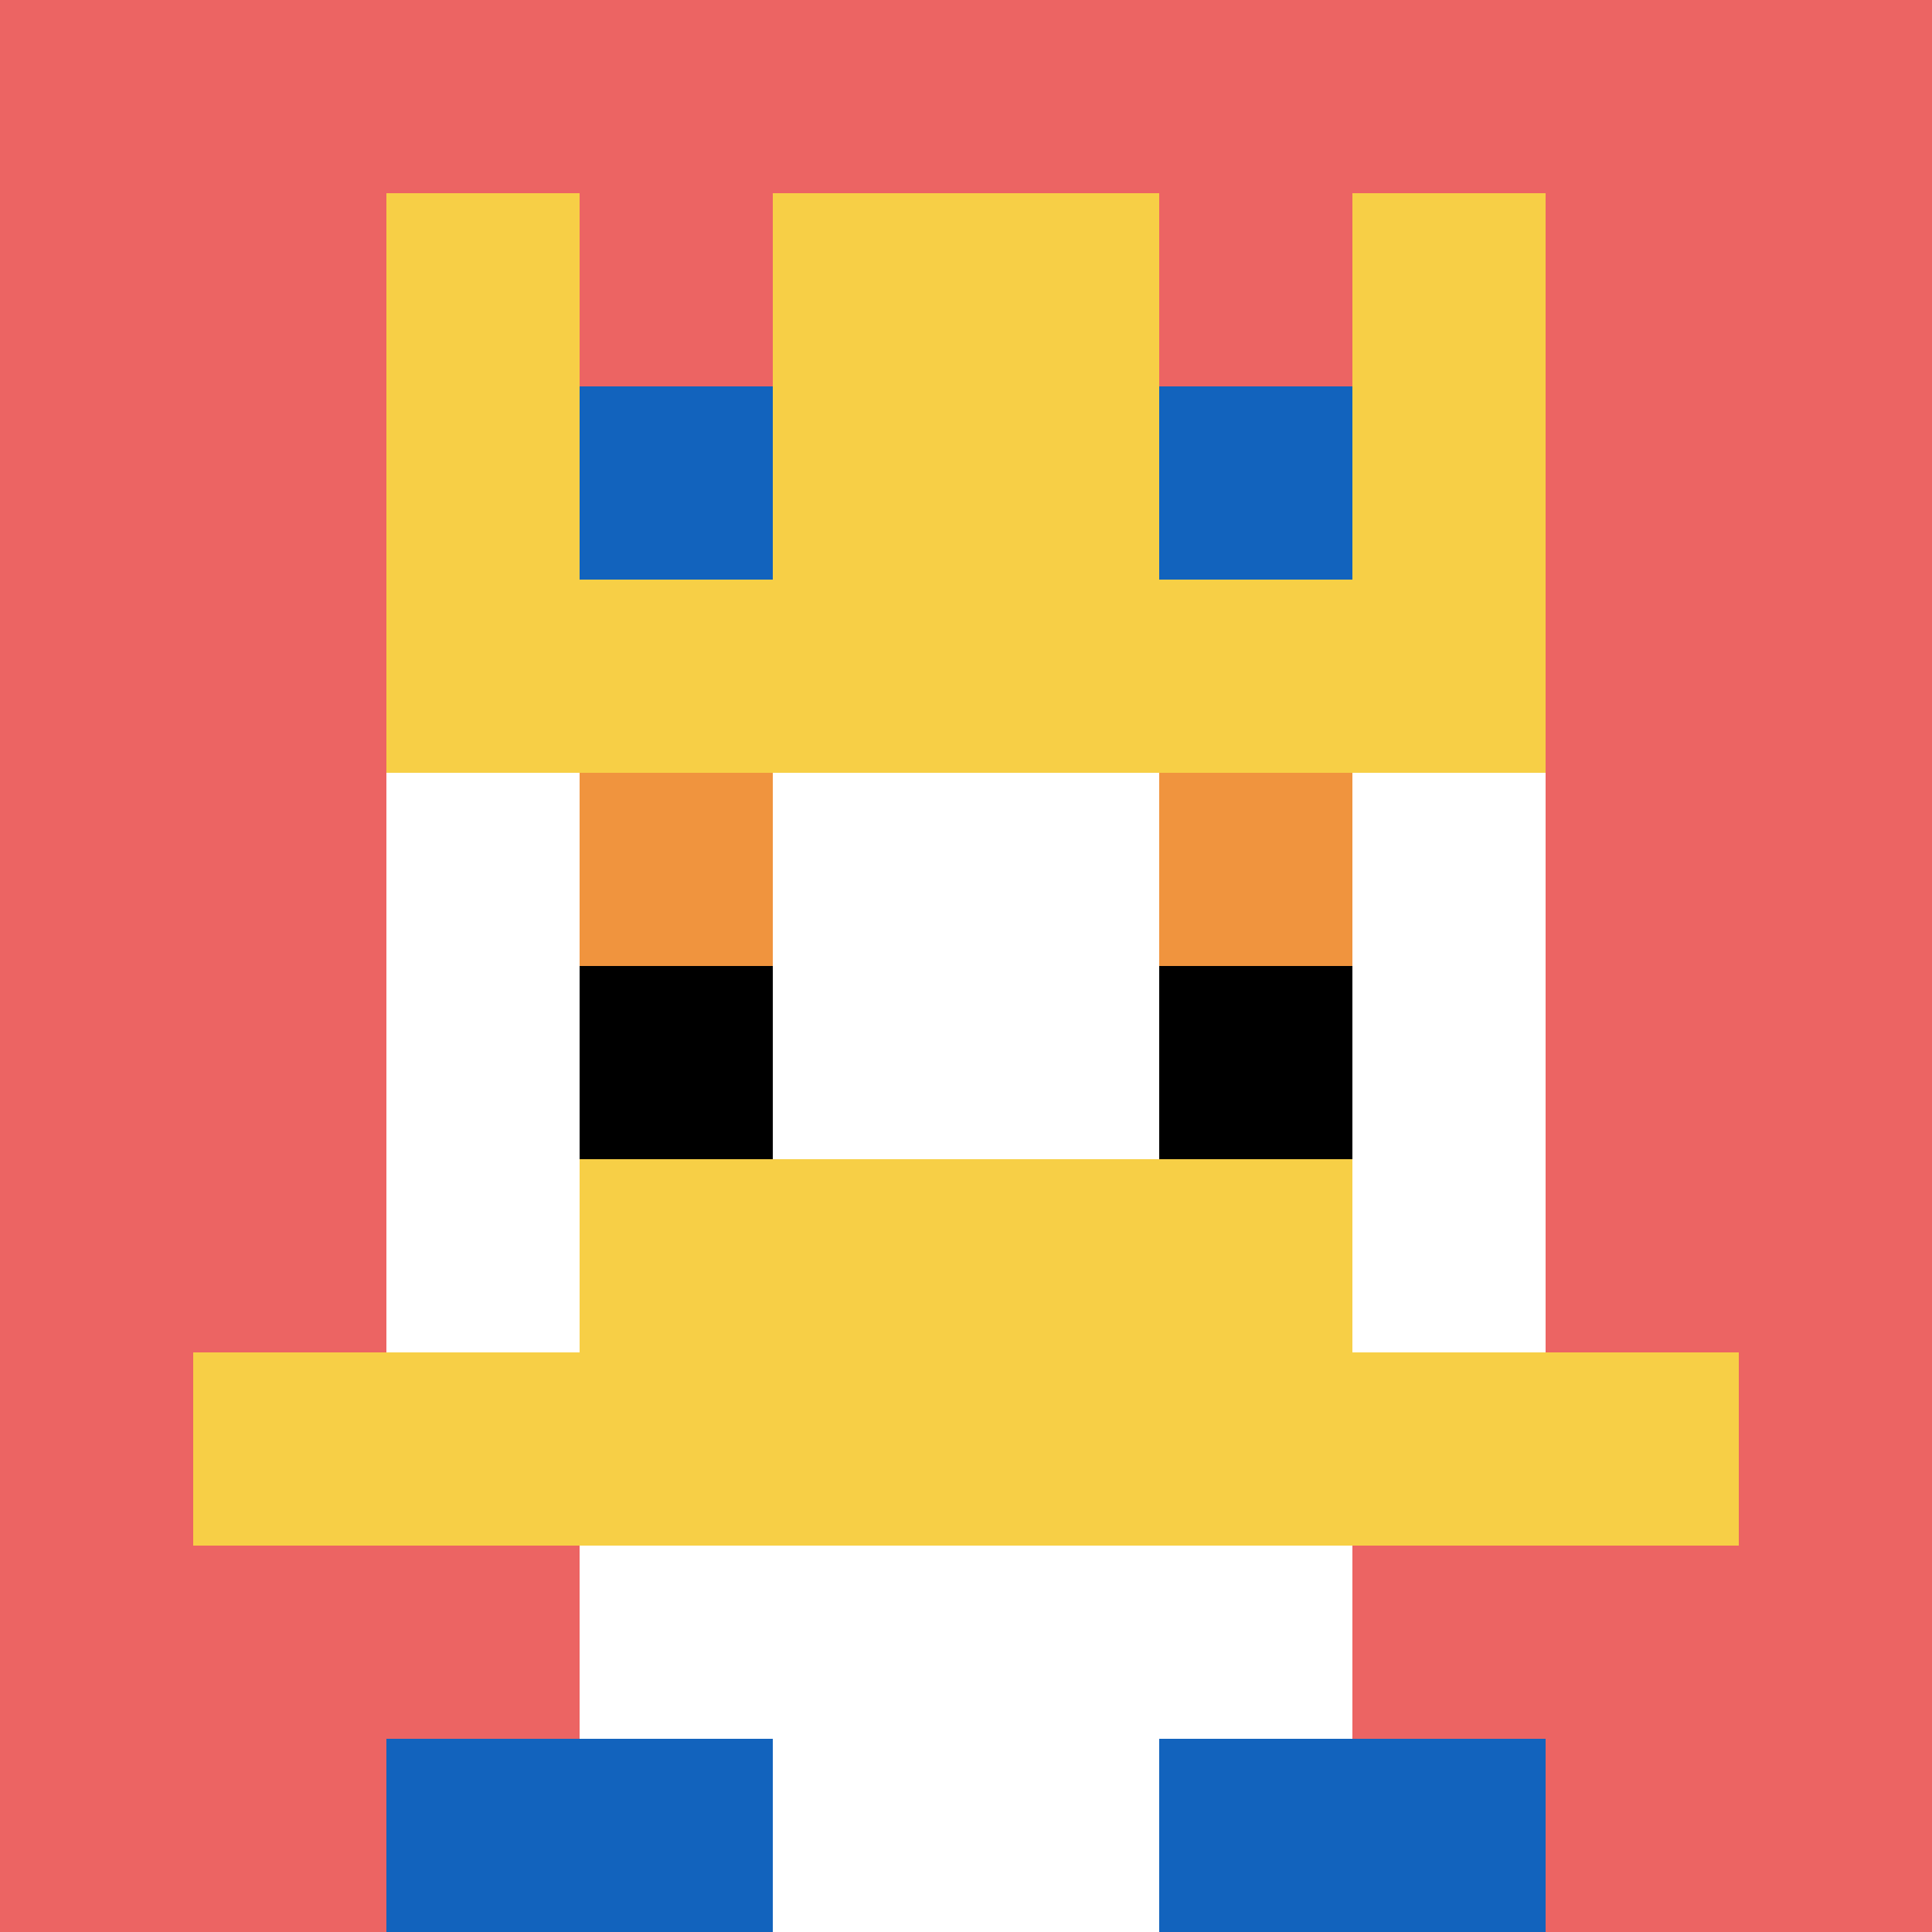<svg xmlns="http://www.w3.org/2000/svg" version="1.1" width="659" height="659"><title>'goose-pfp-482324' by Dmitri Cherniak</title><desc>seed=482324
backgroundColor=#ffffff
padding=0
innerPadding=0
timeout=500
dimension=1
border=false
Save=function(){return n.handleSave()}
frame=584

Rendered at Wed Oct 04 2023 02:39:28 GMT-0300 (Horário Padrão de Brasília)
Generated in &lt;1ms
</desc><defs></defs><rect width="100%" height="100%" fill="#ffffff"></rect><g><g id="0-0"><rect x="0" y="0" height="659" width="659" fill="#EC6463"></rect><g><rect id="0-0-3-2-4-7" x="197.7" y="131.8" width="263.6" height="461.3" fill="#ffffff"></rect><rect id="0-0-2-3-6-5" x="131.8" y="197.7" width="395.4" height="329.5" fill="#ffffff"></rect><rect id="0-0-4-8-2-2" x="263.6" y="527.2" width="131.8" height="131.8" fill="#ffffff"></rect><rect id="0-0-1-7-8-1" x="65.9" y="461.3" width="527.2" height="65.9" fill="#F7CF46"></rect><rect id="0-0-3-6-4-2" x="197.7" y="395.4" width="263.6" height="131.8" fill="#F7CF46"></rect><rect id="0-0-3-4-1-1" x="197.7" y="263.6" width="65.9" height="65.9" fill="#F0943E"></rect><rect id="0-0-6-4-1-1" x="395.4" y="263.6" width="65.9" height="65.9" fill="#F0943E"></rect><rect id="0-0-3-5-1-1" x="197.7" y="329.5" width="65.9" height="65.9" fill="#000000"></rect><rect id="0-0-6-5-1-1" x="395.4" y="329.5" width="65.9" height="65.9" fill="#000000"></rect><rect id="0-0-2-1-1-2" x="131.8" y="65.9" width="65.9" height="131.8" fill="#F7CF46"></rect><rect id="0-0-4-1-2-2" x="263.6" y="65.9" width="131.8" height="131.8" fill="#F7CF46"></rect><rect id="0-0-7-1-1-2" x="461.3" y="65.9" width="65.9" height="131.8" fill="#F7CF46"></rect><rect id="0-0-2-2-6-2" x="131.8" y="131.8" width="395.4" height="131.8" fill="#F7CF46"></rect><rect id="0-0-3-2-1-1" x="197.7" y="131.8" width="65.9" height="65.9" fill="#1263BD"></rect><rect id="0-0-6-2-1-1" x="395.4" y="131.8" width="65.9" height="65.9" fill="#1263BD"></rect><rect id="0-0-2-9-2-1" x="131.8" y="593.1" width="131.8" height="65.9" fill="#1263BD"></rect><rect id="0-0-6-9-2-1" x="395.4" y="593.1" width="131.8" height="65.9" fill="#1263BD"></rect></g><rect x="0" y="0" stroke="white" stroke-width="0" height="659" width="659" fill="none"></rect></g></g></svg>
